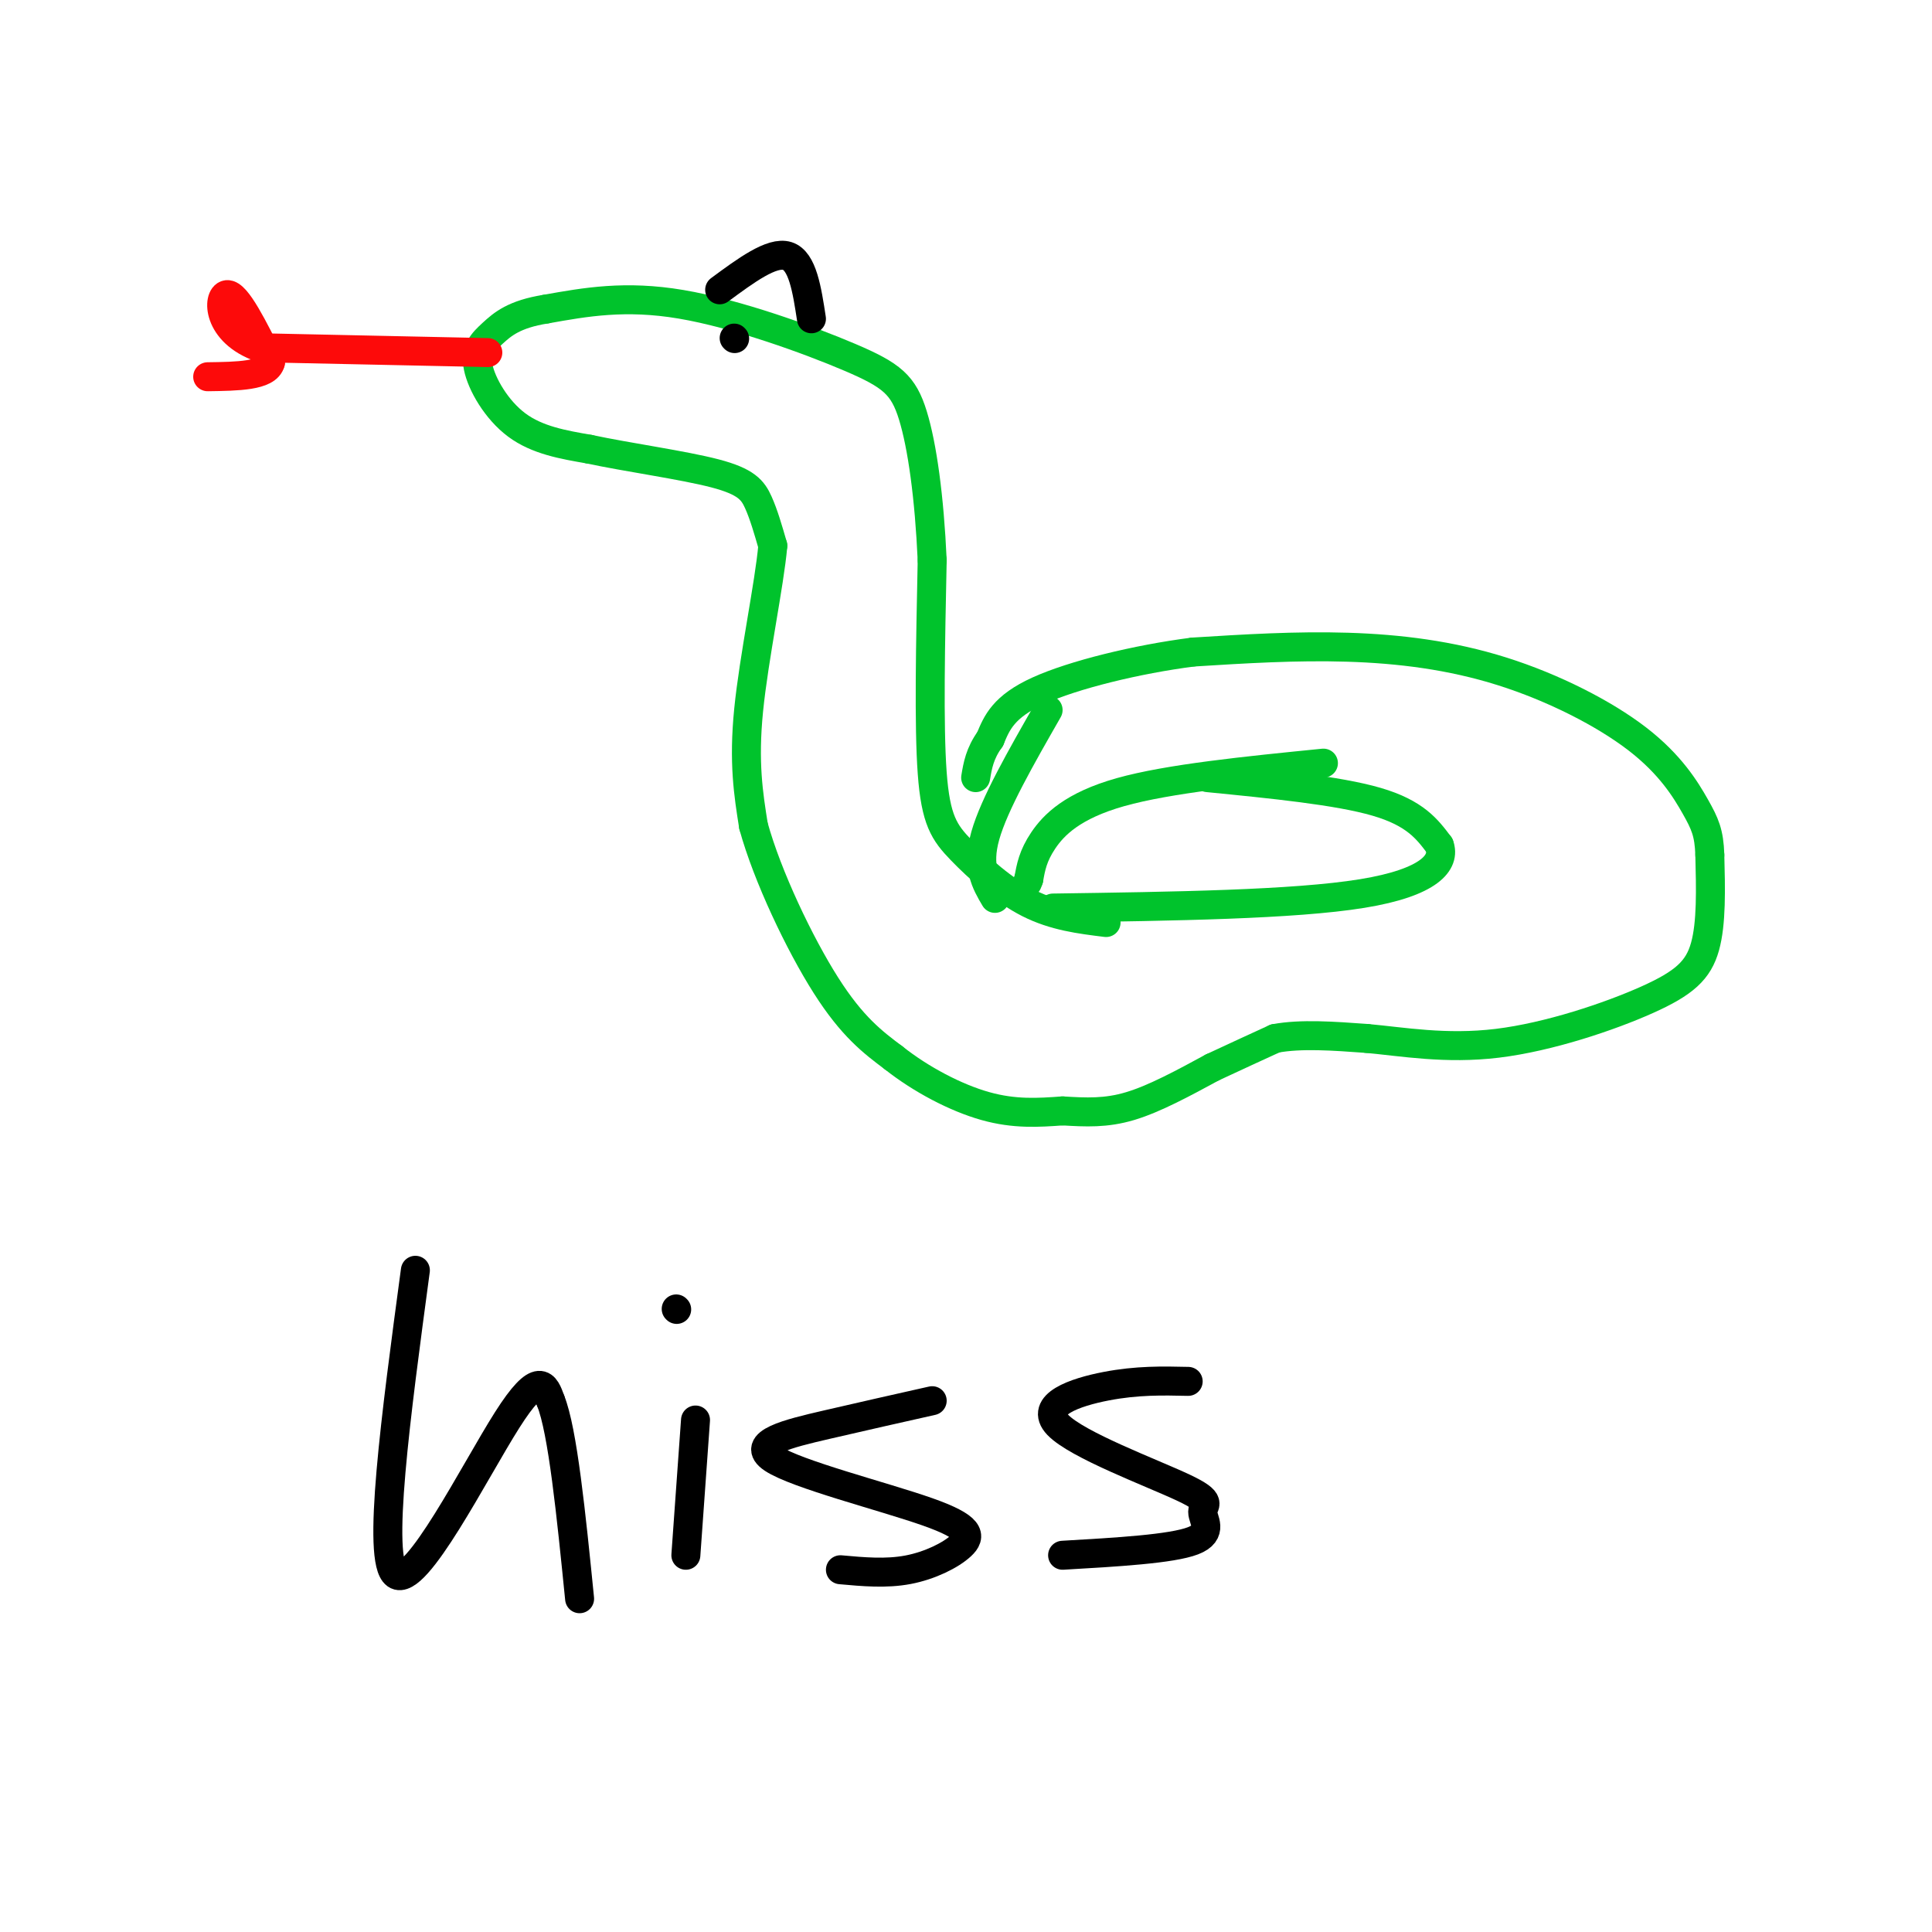 <svg viewBox='0 0 400 400' version='1.1' xmlns='http://www.w3.org/2000/svg' xmlns:xlink='http://www.w3.org/1999/xlink'><g fill='none' stroke='rgb(0,195,44)' stroke-width='6' stroke-linecap='round' stroke-linejoin='round'><path d='M229,191c-5.357,-0.661 -10.714,-1.321 -16,-4c-5.286,-2.679 -10.500,-7.375 -14,-11c-3.500,-3.625 -5.286,-6.179 -6,-16c-0.714,-9.821 -0.357,-26.911 0,-44'/><path d='M193,116c-0.587,-13.053 -2.054,-23.684 -4,-30c-1.946,-6.316 -4.370,-8.316 -13,-12c-8.630,-3.684 -23.466,-9.053 -35,-11c-11.534,-1.947 -19.767,-0.474 -28,1'/><path d='M113,64c-6.561,1.038 -8.965,3.134 -11,5c-2.035,1.866 -3.702,3.502 -3,7c0.702,3.498 3.772,8.856 8,12c4.228,3.144 9.614,4.072 15,5'/><path d='M122,93c7.702,1.655 19.458,3.292 26,5c6.542,1.708 7.869,3.488 9,6c1.131,2.512 2.065,5.756 3,9'/><path d='M160,113c-0.689,7.889 -3.911,23.111 -5,34c-1.089,10.889 -0.044,17.444 1,24'/><path d='M156,171c2.867,10.400 9.533,24.400 15,33c5.467,8.600 9.733,11.800 14,15'/><path d='M185,219c5.689,4.511 12.911,8.289 19,10c6.089,1.711 11.044,1.356 16,1'/><path d='M220,230c4.844,0.289 8.956,0.511 14,-1c5.044,-1.511 11.022,-4.756 17,-8'/><path d='M251,221c5.000,-2.333 9.000,-4.167 13,-6'/><path d='M264,215c5.333,-1.000 12.167,-0.500 19,0'/><path d='M283,215c7.364,0.657 16.273,2.300 27,1c10.727,-1.300 23.273,-5.542 31,-9c7.727,-3.458 10.636,-6.131 12,-11c1.364,-4.869 1.182,-11.935 1,-19'/><path d='M354,177c-0.142,-4.560 -0.997,-6.459 -3,-10c-2.003,-3.541 -5.156,-8.722 -12,-14c-6.844,-5.278 -17.381,-10.652 -28,-14c-10.619,-3.348 -21.320,-4.671 -32,-5c-10.680,-0.329 -21.340,0.335 -32,1'/><path d='M247,135c-11.644,1.489 -24.756,4.711 -32,8c-7.244,3.289 -8.622,6.644 -10,10'/><path d='M205,153c-2.167,3.000 -2.583,5.500 -3,8'/><path d='M250,161c13.500,1.333 27.000,2.667 35,5c8.000,2.333 10.500,5.667 13,9'/><path d='M298,175c1.311,3.489 -1.911,7.711 -16,10c-14.089,2.289 -39.044,2.644 -64,3'/><path d='M274,158c-16.022,1.600 -32.044,3.200 -42,6c-9.956,2.800 -13.844,6.800 -16,10c-2.156,3.200 -2.578,5.600 -3,8'/><path d='M213,182c-0.500,1.333 -0.250,0.667 0,0'/><path d='M217,147c-5.583,9.750 -11.167,19.500 -13,26c-1.833,6.500 0.083,9.750 2,13'/></g>
<g fill='none' stroke='rgb(0,0,0)' stroke-width='6' stroke-linecap='round' stroke-linejoin='round'><path d='M152,70c0.000,0.000 0.100,0.100 0.1,0.1'/></g>
<g fill='none' stroke='rgb(253,10,10)' stroke-width='6' stroke-linecap='round' stroke-linejoin='round'><path d='M101,73c0.000,0.000 -47.000,-1.000 -47,-1'/><path d='M54,72c-9.267,-3.222 -8.933,-10.778 -7,-11c1.933,-0.222 5.467,6.889 9,14'/><path d='M56,75c-0.667,2.833 -6.833,2.917 -13,3'/></g>
<g fill='none' stroke='rgb(0,0,0)' stroke-width='6' stroke-linecap='round' stroke-linejoin='round'><path d='M86,263c-4.044,30.067 -8.089,60.133 -4,63c4.089,2.867 16.311,-21.467 23,-32c6.689,-10.533 7.844,-7.267 9,-4'/><path d='M114,290c2.500,6.167 4.250,23.583 6,41'/><path d='M144,294c0.000,0.000 -2.000,28.000 -2,28'/><path d='M140,271c0.000,0.000 0.100,0.100 0.1,0.1'/><path d='M193,290c-7.156,1.608 -14.312,3.216 -22,5c-7.688,1.784 -15.908,3.743 -11,7c4.908,3.257 22.944,7.811 32,11c9.056,3.189 9.130,5.012 7,7c-2.130,1.988 -6.466,4.139 -11,5c-4.534,0.861 -9.267,0.430 -14,0'/><path d='M246,286c-5.289,-0.118 -10.578,-0.236 -17,1c-6.422,1.236 -13.978,3.826 -10,8c3.978,4.174 19.489,9.933 26,13c6.511,3.067 4.022,3.441 4,5c-0.022,1.559 2.422,4.303 -2,6c-4.422,1.697 -15.711,2.349 -27,3'/><path d='M149,60c5.417,-4.000 10.833,-8.000 14,-7c3.167,1.000 4.083,7.000 5,13'/></g>
</svg>